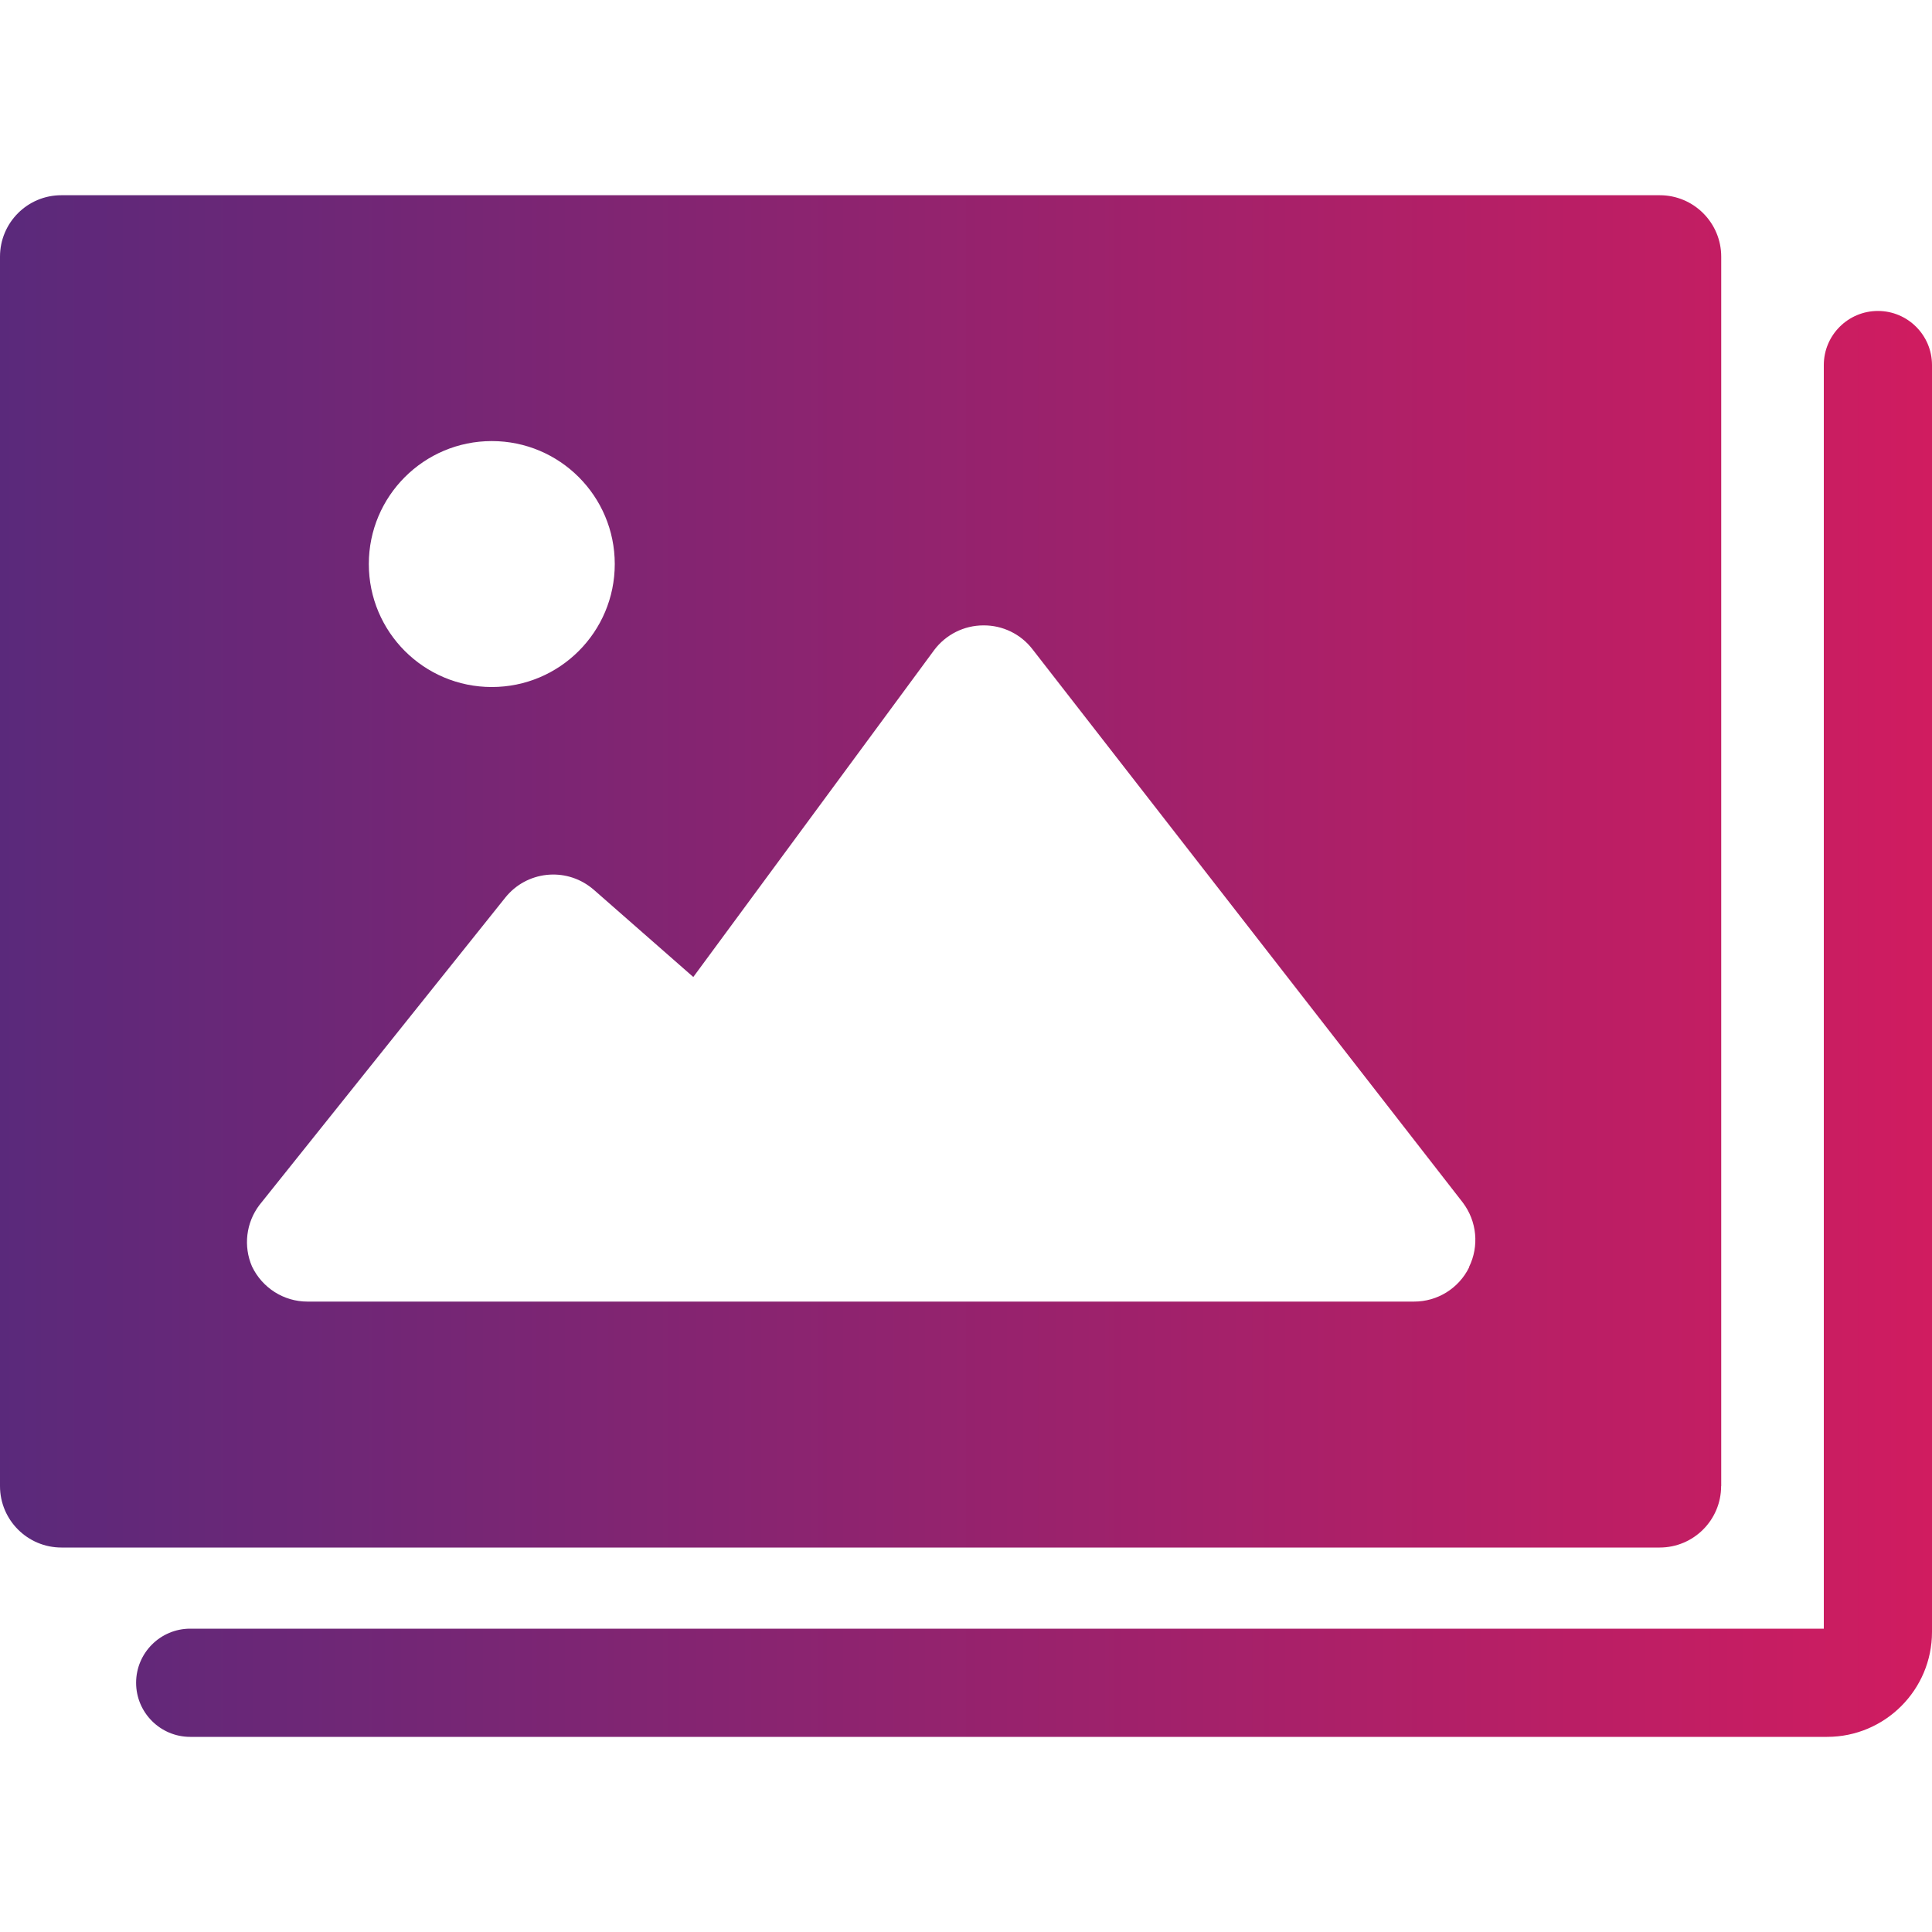 <?xml version="1.0" encoding="UTF-8"?>
<svg id="_Слой_1" data-name="Слой 1" xmlns="http://www.w3.org/2000/svg" xmlns:xlink="http://www.w3.org/1999/xlink" viewBox="0 0 200 200">
  <defs>
    <style>
      .cls-1 {
        fill: url(#_Безымянный_градиент_7);
      }
    </style>
    <linearGradient id="_Безымянный_градиент_7" data-name="Безымянный градиент 7" x1="0" y1="100" x2="200" y2="100" gradientUnits="userSpaceOnUse">
      <stop offset="0" stop-color="#5a297b"/>
      <stop offset="1" stop-color="#d01c60"/>
    </linearGradient>
  </defs>
  <path class="cls-1" d="M178.18,153.83V26.57c0-3.51-2.85-6.36-6.36-6.36H6.36C2.85,20.2,0,23.05,0,26.57v127.27c0,3.51,2.85,6.36,6.36,6.36h165.45c3.51,0,6.36-2.85,6.36-6.36ZM50.91,45.66c7.03,0,12.73,5.7,12.73,12.73s-5.7,12.73-12.73,12.73-12.73-5.7-12.73-12.73,5.7-12.73,12.73-12.73ZM152.09,131.18c-1.07,2.19-3.29,3.57-5.73,3.56H31.82c-2.45,0-4.67-1.42-5.73-3.63-.91-2.1-.62-4.53.76-6.36l25.45-31.82c2.19-2.75,6.19-3.2,8.94-1.01.07.06.15.12.22.18l10.31,9.04,24.94-33.85c1.2-1.6,3.09-2.55,5.09-2.55,1.99-.02,3.88.9,5.09,2.48l44.54,57.27c1.46,1.93,1.71,4.51.64,6.68ZM194.4,32.19c-3.09,0-5.6,2.51-5.6,5.6v130.81H19.69c-3.09,0-5.6,2.51-5.6,5.6s2.51,5.6,5.6,5.6h169.45c5.99,0,10.86-4.87,10.86-10.86V37.79c0-3.09-2.51-5.6-5.6-5.6Z"/>
</svg>